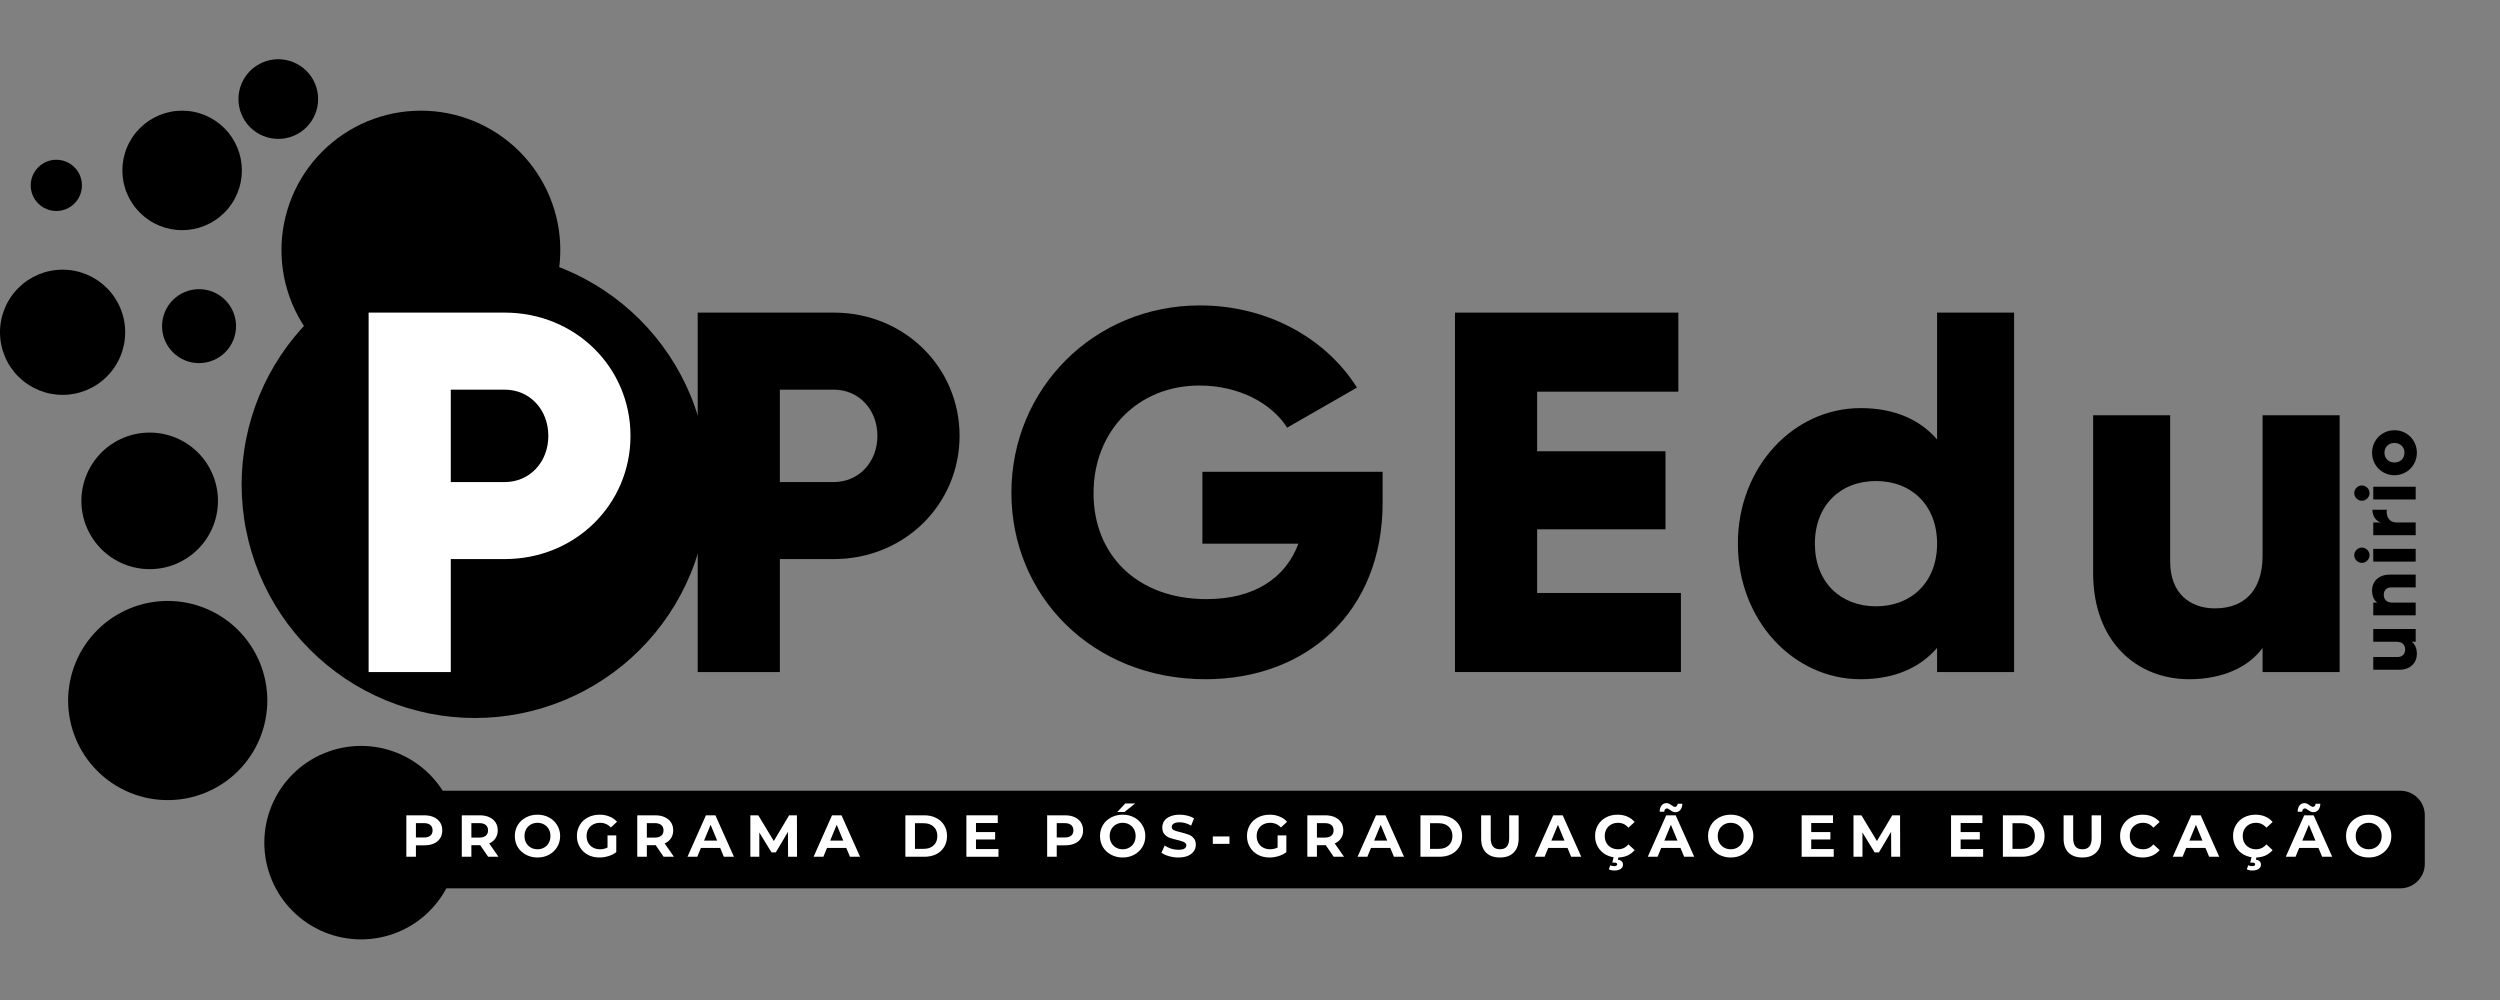 <svg xmlns="http://www.w3.org/2000/svg" xmlns:xlink="http://www.w3.org/1999/xlink" width="500" zoomAndPan="magnify" viewBox="0 0 375 150" height="200" preserveAspectRatio="xMidYMid meet" version="1.0"><rect x="0" y="0" width="375" height="150" fill="#808080" stroke="none"/><defs><g/><clipPath id="fadec001bf"><path d="M 42.219 16.602 L 84.047 16.602 L 84.047 58.426 L 42.219 58.426 Z M 42.219 16.602 " clip-rule="nonzero"/></clipPath><clipPath id="da1eb78839"><path d="M 36.242 37.703 L 106.238 37.703 L 106.238 107.699 L 36.242 107.699 Z M 36.242 37.703 " clip-rule="nonzero"/></clipPath><clipPath id="1427e89244"><path d="M 39.648 111.887 L 68.672 111.887 L 68.672 140.91 L 39.648 140.91 Z M 39.648 111.887 " clip-rule="nonzero"/></clipPath><clipPath id="f73b6db4e7"><path d="M 4.609 23.965 L 12.289 23.965 L 12.289 31.648 L 4.609 31.648 Z M 4.609 23.965 " clip-rule="nonzero"/></clipPath><clipPath id="f83eb09c52"><path d="M 0 40.449 L 18.777 40.449 L 18.777 59.23 L 0 59.23 Z M 0 40.449 " clip-rule="nonzero"/></clipPath><clipPath id="9fc8541657"><path d="M 12.207 64.887 L 32.695 64.887 L 32.695 85.371 L 12.207 85.371 Z M 12.207 64.887 " clip-rule="nonzero"/></clipPath><clipPath id="e96abfbabb"><path d="M 10.219 90.141 L 40.098 90.141 L 40.098 120.016 L 10.219 120.016 Z M 10.219 90.141 " clip-rule="nonzero"/></clipPath><clipPath id="e232ba6bd8"><path d="M 24.309 43.375 L 35.406 43.375 L 35.406 54.469 L 24.309 54.469 Z M 24.309 43.375 " clip-rule="nonzero"/></clipPath><clipPath id="fff50c03b5"><path d="M 18.355 16.602 L 36.281 16.602 L 36.281 34.527 L 18.355 34.527 Z M 18.355 16.602 " clip-rule="nonzero"/></clipPath><clipPath id="d90c576d3b"><path d="M 35.766 8.883 L 47.719 8.883 L 47.719 20.836 L 35.766 20.836 Z M 35.766 8.883 " clip-rule="nonzero"/></clipPath></defs><g clip-path="url(#fadec001bf)"><path fill="#000000" d="M 84.047 37.512 C 84.047 38.199 84.012 38.883 83.945 39.562 C 83.879 40.246 83.777 40.922 83.645 41.594 C 83.512 42.266 83.344 42.93 83.145 43.582 C 82.945 44.238 82.715 44.883 82.453 45.516 C 82.191 46.148 81.898 46.766 81.574 47.371 C 81.254 47.977 80.902 48.562 80.52 49.133 C 80.141 49.703 79.734 50.25 79.297 50.781 C 78.863 51.309 78.406 51.816 77.922 52.301 C 77.438 52.785 76.93 53.246 76.398 53.68 C 75.871 54.113 75.32 54.52 74.75 54.902 C 74.18 55.281 73.594 55.633 72.992 55.957 C 72.387 56.281 71.77 56.57 71.137 56.836 C 70.504 57.098 69.859 57.328 69.203 57.527 C 68.547 57.723 67.883 57.891 67.211 58.023 C 66.539 58.156 65.863 58.258 65.184 58.324 C 64.5 58.395 63.816 58.426 63.133 58.426 C 62.449 58.426 61.766 58.395 61.082 58.324 C 60.402 58.258 59.723 58.156 59.051 58.023 C 58.379 57.891 57.719 57.723 57.062 57.527 C 56.406 57.328 55.762 57.098 55.129 56.836 C 54.496 56.57 53.879 56.281 53.273 55.957 C 52.668 55.633 52.082 55.281 51.512 54.902 C 50.945 54.52 50.395 54.113 49.863 53.68 C 49.336 53.246 48.828 52.785 48.344 52.301 C 47.859 51.816 47.402 51.309 46.965 50.781 C 46.531 50.25 46.125 49.703 45.742 49.133 C 45.363 48.562 45.012 47.977 44.688 47.371 C 44.367 46.766 44.074 46.148 43.812 45.516 C 43.551 44.883 43.32 44.238 43.121 43.582 C 42.922 42.93 42.754 42.266 42.621 41.594 C 42.488 40.922 42.387 40.246 42.32 39.562 C 42.254 38.883 42.219 38.199 42.219 37.512 C 42.219 36.828 42.254 36.145 42.32 35.465 C 42.387 34.781 42.488 34.105 42.621 33.434 C 42.754 32.762 42.922 32.098 43.121 31.441 C 43.32 30.785 43.551 30.145 43.812 29.512 C 44.074 28.879 44.367 28.258 44.688 27.656 C 45.012 27.051 45.363 26.465 45.742 25.895 C 46.125 25.324 46.531 24.773 46.965 24.246 C 47.402 23.715 47.859 23.211 48.344 22.727 C 48.828 22.242 49.336 21.781 49.863 21.348 C 50.395 20.914 50.945 20.504 51.512 20.125 C 52.082 19.742 52.668 19.391 53.273 19.07 C 53.879 18.746 54.496 18.453 55.129 18.191 C 55.762 17.93 56.406 17.699 57.062 17.5 C 57.719 17.301 58.379 17.137 59.051 17 C 59.723 16.867 60.402 16.77 61.082 16.699 C 61.766 16.633 62.449 16.602 63.133 16.602 C 63.816 16.602 64.5 16.633 65.184 16.699 C 65.863 16.77 66.539 16.867 67.211 17 C 67.883 17.137 68.547 17.301 69.203 17.5 C 69.859 17.699 70.504 17.93 71.137 18.191 C 71.77 18.453 72.387 18.746 72.992 19.07 C 73.594 19.391 74.18 19.742 74.75 20.125 C 75.32 20.504 75.871 20.914 76.398 21.348 C 76.93 21.781 77.438 22.242 77.922 22.727 C 78.406 23.211 78.863 23.715 79.297 24.246 C 79.734 24.773 80.141 25.324 80.52 25.895 C 80.902 26.465 81.254 27.051 81.574 27.656 C 81.898 28.258 82.191 28.879 82.453 29.512 C 82.715 30.145 82.945 30.785 83.145 31.441 C 83.344 32.098 83.512 32.762 83.645 33.434 C 83.777 34.105 83.879 34.781 83.945 35.465 C 84.012 36.145 84.047 36.828 84.047 37.512 Z M 84.047 37.512 " fill-opacity="1" fill-rule="nonzero"/></g><g clip-path="url(#da1eb78839)"><path fill="#000000" d="M 106.238 72.699 C 106.238 73.848 106.184 74.992 106.07 76.133 C 105.957 77.273 105.789 78.402 105.566 79.527 C 105.344 80.652 105.066 81.762 104.73 82.859 C 104.398 83.957 104.016 85.035 103.574 86.094 C 103.137 87.152 102.648 88.188 102.105 89.199 C 101.566 90.211 100.977 91.191 100.34 92.145 C 99.703 93.098 99.023 94.016 98.297 94.902 C 97.566 95.789 96.801 96.637 95.988 97.449 C 95.18 98.258 94.328 99.027 93.445 99.754 C 92.559 100.48 91.637 101.164 90.684 101.801 C 89.73 102.438 88.75 103.027 87.738 103.566 C 86.727 104.105 85.695 104.594 84.633 105.035 C 83.574 105.473 82.496 105.859 81.402 106.191 C 80.305 106.523 79.195 106.801 78.07 107.027 C 76.945 107.25 75.812 107.418 74.672 107.531 C 73.531 107.641 72.387 107.699 71.242 107.699 C 70.094 107.699 68.953 107.641 67.812 107.531 C 66.672 107.418 65.539 107.25 64.414 107.027 C 63.289 106.801 62.18 106.523 61.082 106.191 C 59.984 105.859 58.906 105.473 57.848 105.035 C 56.789 104.594 55.754 104.105 54.742 103.566 C 53.734 103.027 52.75 102.438 51.797 101.801 C 50.844 101.164 49.926 100.48 49.039 99.754 C 48.152 99.027 47.305 98.258 46.496 97.449 C 45.684 96.637 44.914 95.789 44.188 94.902 C 43.461 94.016 42.777 93.098 42.141 92.145 C 41.504 91.191 40.918 90.211 40.375 89.199 C 39.836 88.188 39.348 87.152 38.906 86.094 C 38.469 85.035 38.082 83.957 37.75 82.859 C 37.418 81.762 37.141 80.652 36.918 79.527 C 36.691 78.402 36.523 77.273 36.414 76.133 C 36.301 74.992 36.242 73.848 36.242 72.699 C 36.242 71.555 36.301 70.41 36.414 69.27 C 36.523 68.129 36.691 66.996 36.918 65.875 C 37.141 64.75 37.418 63.637 37.75 62.543 C 38.082 61.445 38.469 60.367 38.906 59.309 C 39.348 58.25 39.836 57.215 40.375 56.203 C 40.918 55.191 41.504 54.211 42.141 53.258 C 42.777 52.305 43.461 51.383 44.188 50.5 C 44.914 49.613 45.684 48.766 46.496 47.953 C 47.305 47.145 48.152 46.375 49.039 45.648 C 49.926 44.922 50.844 44.238 51.797 43.602 C 52.75 42.965 53.734 42.375 54.742 41.836 C 55.754 41.297 56.789 40.805 57.848 40.367 C 58.906 39.93 59.984 39.543 61.082 39.211 C 62.18 38.879 63.289 38.598 64.414 38.375 C 65.539 38.152 66.672 37.984 67.812 37.871 C 68.953 37.758 70.094 37.703 71.242 37.703 C 72.387 37.703 73.531 37.758 74.672 37.871 C 75.812 37.984 76.945 38.152 78.07 38.375 C 79.195 38.598 80.305 38.879 81.402 39.211 C 82.496 39.543 83.574 39.93 84.633 40.367 C 85.695 40.805 86.727 41.297 87.738 41.836 C 88.75 42.375 89.73 42.965 90.684 43.602 C 91.637 44.238 92.559 44.922 93.445 45.648 C 94.328 46.375 95.18 47.145 95.988 47.953 C 96.801 48.766 97.566 49.613 98.297 50.5 C 99.023 51.383 99.703 52.305 100.34 53.258 C 100.977 54.211 101.566 55.191 102.105 56.203 C 102.648 57.215 103.137 58.25 103.574 59.309 C 104.016 60.367 104.398 61.445 104.73 62.543 C 105.066 63.637 105.344 64.75 105.566 65.875 C 105.789 66.996 105.957 68.129 106.07 69.27 C 106.184 70.41 106.238 71.555 106.238 72.699 Z M 106.238 72.699 " fill-opacity="1" fill-rule="nonzero"/></g><g clip-path="url(#1427e89244)"><path fill="#000000" d="M 68.672 126.398 C 68.672 127.352 68.578 128.293 68.391 129.23 C 68.207 130.164 67.93 131.07 67.566 131.953 C 67.203 132.832 66.754 133.668 66.227 134.461 C 65.695 135.254 65.094 135.984 64.422 136.66 C 63.746 137.332 63.012 137.934 62.223 138.465 C 61.43 138.992 60.594 139.441 59.711 139.805 C 58.832 140.168 57.926 140.445 56.992 140.629 C 56.055 140.816 55.113 140.91 54.16 140.91 C 53.207 140.91 52.262 140.816 51.328 140.629 C 50.395 140.445 49.488 140.168 48.605 139.805 C 47.727 139.441 46.891 138.992 46.098 138.465 C 45.305 137.934 44.57 137.332 43.898 136.66 C 43.227 135.984 42.625 135.254 42.094 134.461 C 41.566 133.668 41.117 132.832 40.754 131.953 C 40.387 131.07 40.113 130.164 39.926 129.23 C 39.742 128.293 39.648 127.352 39.648 126.398 C 39.648 125.445 39.742 124.5 39.926 123.566 C 40.113 122.633 40.387 121.727 40.754 120.844 C 41.117 119.965 41.566 119.129 42.094 118.336 C 42.625 117.543 43.227 116.812 43.898 116.137 C 44.57 115.465 45.305 114.863 46.098 114.332 C 46.891 113.805 47.727 113.355 48.605 112.992 C 49.488 112.629 50.395 112.352 51.328 112.164 C 52.262 111.98 53.207 111.887 54.16 111.887 C 55.113 111.887 56.055 111.98 56.992 112.164 C 57.926 112.352 58.832 112.629 59.711 112.992 C 60.594 113.355 61.43 113.805 62.223 114.332 C 63.012 114.863 63.746 115.465 64.422 116.137 C 65.094 116.812 65.695 117.543 66.227 118.336 C 66.754 119.129 67.203 119.965 67.566 120.844 C 67.93 121.727 68.207 122.633 68.391 123.566 C 68.578 124.5 68.672 125.445 68.672 126.398 Z M 68.672 126.398 " fill-opacity="1" fill-rule="nonzero"/></g><g clip-path="url(#f73b6db4e7)"><path fill="#000000" d="M 12.289 27.809 C 12.289 28.316 12.195 28.805 12 29.277 C 11.805 29.746 11.527 30.164 11.164 30.523 C 10.805 30.883 10.391 31.16 9.918 31.355 C 9.449 31.551 8.961 31.648 8.449 31.648 C 7.941 31.648 7.449 31.551 6.98 31.355 C 6.508 31.16 6.094 30.883 5.734 30.523 C 5.375 30.164 5.098 29.746 4.902 29.277 C 4.707 28.805 4.609 28.316 4.609 27.809 C 4.609 27.297 4.707 26.809 4.902 26.336 C 5.098 25.867 5.375 25.449 5.734 25.09 C 6.094 24.73 6.508 24.453 6.98 24.258 C 7.449 24.062 7.941 23.965 8.449 23.965 C 8.961 23.965 9.449 24.062 9.918 24.258 C 10.391 24.453 10.805 24.73 11.164 25.09 C 11.527 25.449 11.805 25.867 12 26.336 C 12.195 26.809 12.289 27.297 12.289 27.809 Z M 12.289 27.809 " fill-opacity="1" fill-rule="nonzero"/></g><g clip-path="url(#f83eb09c52)"><path fill="#000000" d="M 18.777 49.84 C 18.777 50.457 18.719 51.066 18.598 51.672 C 18.477 52.277 18.301 52.863 18.062 53.434 C 17.828 54.004 17.539 54.543 17.195 55.059 C 16.855 55.57 16.465 56.043 16.027 56.48 C 15.594 56.914 15.117 57.305 14.605 57.648 C 14.094 57.988 13.551 58.277 12.984 58.516 C 12.414 58.75 11.824 58.93 11.223 59.051 C 10.617 59.168 10.008 59.23 9.391 59.23 C 8.773 59.23 8.164 59.168 7.559 59.051 C 6.953 58.93 6.367 58.75 5.797 58.516 C 5.227 58.277 4.688 57.988 4.172 57.648 C 3.66 57.305 3.188 56.914 2.75 56.48 C 2.312 56.043 1.926 55.57 1.582 55.059 C 1.238 54.543 0.949 54.004 0.715 53.434 C 0.48 52.863 0.301 52.277 0.18 51.672 C 0.059 51.066 0 50.457 0 49.84 C 0 49.223 0.059 48.613 0.18 48.008 C 0.301 47.402 0.48 46.816 0.715 46.246 C 0.949 45.676 1.238 45.137 1.582 44.625 C 1.926 44.109 2.312 43.637 2.75 43.199 C 3.188 42.766 3.66 42.375 4.172 42.031 C 4.688 41.691 5.227 41.402 5.797 41.164 C 6.367 40.93 6.953 40.75 7.559 40.633 C 8.164 40.512 8.773 40.449 9.391 40.449 C 10.008 40.449 10.617 40.512 11.223 40.633 C 11.824 40.75 12.414 40.93 12.984 41.164 C 13.551 41.402 14.094 41.691 14.605 42.031 C 15.117 42.375 15.594 42.766 16.027 43.199 C 16.465 43.637 16.855 44.109 17.195 44.625 C 17.539 45.137 17.828 45.676 18.062 46.246 C 18.301 46.816 18.477 47.402 18.598 48.008 C 18.719 48.613 18.777 49.223 18.777 49.84 Z M 18.777 49.84 " fill-opacity="1" fill-rule="nonzero"/></g><g clip-path="url(#9fc8541657)"><path fill="#000000" d="M 32.695 75.129 C 32.695 75.801 32.629 76.469 32.496 77.129 C 32.367 77.789 32.172 78.43 31.914 79.051 C 31.656 79.672 31.344 80.262 30.969 80.82 C 30.594 81.379 30.172 81.898 29.695 82.371 C 29.219 82.848 28.703 83.273 28.141 83.645 C 27.582 84.02 26.992 84.336 26.371 84.594 C 25.75 84.852 25.109 85.043 24.449 85.176 C 23.789 85.309 23.125 85.371 22.453 85.371 C 21.777 85.371 21.113 85.309 20.453 85.176 C 19.793 85.043 19.152 84.852 18.531 84.594 C 17.91 84.336 17.32 84.02 16.762 83.645 C 16.203 83.273 15.684 82.848 15.207 82.371 C 14.734 81.898 14.309 81.379 13.934 80.82 C 13.562 80.262 13.246 79.672 12.988 79.051 C 12.73 78.43 12.535 77.789 12.406 77.129 C 12.273 76.469 12.207 75.801 12.207 75.129 C 12.207 74.457 12.273 73.789 12.406 73.133 C 12.535 72.473 12.73 71.832 12.988 71.211 C 13.246 70.59 13.562 69.996 13.934 69.438 C 14.309 68.879 14.734 68.363 15.207 67.887 C 15.684 67.41 16.203 66.984 16.762 66.613 C 17.32 66.238 17.91 65.922 18.531 65.664 C 19.152 65.41 19.793 65.215 20.453 65.082 C 21.113 64.953 21.777 64.887 22.453 64.887 C 23.125 64.887 23.789 64.953 24.449 65.082 C 25.109 65.215 25.75 65.41 26.371 65.664 C 26.992 65.922 27.582 66.238 28.141 66.613 C 28.703 66.984 29.219 67.41 29.695 67.887 C 30.172 68.363 30.594 68.879 30.969 69.438 C 31.344 69.996 31.656 70.59 31.914 71.211 C 32.172 71.832 32.367 72.473 32.496 73.133 C 32.629 73.789 32.695 74.457 32.695 75.129 Z M 32.695 75.129 " fill-opacity="1" fill-rule="nonzero"/></g><g clip-path="url(#e96abfbabb)"><path fill="#000000" d="M 40.098 105.078 C 40.098 106.059 40 107.031 39.809 107.992 C 39.617 108.953 39.336 109.887 38.961 110.793 C 38.586 111.699 38.125 112.562 37.578 113.379 C 37.035 114.191 36.414 114.945 35.723 115.641 C 35.027 116.336 34.273 116.953 33.457 117.5 C 32.641 118.043 31.781 118.504 30.875 118.879 C 29.969 119.254 29.035 119.539 28.074 119.73 C 27.109 119.922 26.141 120.016 25.16 120.016 C 24.176 120.016 23.207 119.922 22.246 119.73 C 21.281 119.539 20.348 119.254 19.441 118.879 C 18.535 118.504 17.676 118.043 16.859 117.5 C 16.043 116.953 15.289 116.336 14.598 115.641 C 13.902 114.945 13.281 114.191 12.738 113.379 C 12.191 112.562 11.734 111.699 11.359 110.793 C 10.98 109.887 10.699 108.953 10.508 107.992 C 10.316 107.031 10.219 106.059 10.219 105.078 C 10.219 104.098 10.316 103.125 10.508 102.164 C 10.699 101.203 10.98 100.27 11.359 99.363 C 11.734 98.457 12.191 97.594 12.738 96.777 C 13.281 95.965 13.902 95.207 14.598 94.516 C 15.289 93.82 16.043 93.203 16.859 92.656 C 17.676 92.113 18.535 91.652 19.441 91.277 C 20.348 90.902 21.281 90.617 22.246 90.426 C 23.207 90.234 24.176 90.141 25.16 90.141 C 26.141 90.141 27.109 90.234 28.074 90.426 C 29.035 90.617 29.969 90.902 30.875 91.277 C 31.781 91.652 32.641 92.113 33.457 92.656 C 34.273 93.203 35.027 93.82 35.723 94.516 C 36.414 95.207 37.035 95.965 37.578 96.777 C 38.125 97.594 38.586 98.457 38.961 99.363 C 39.336 100.27 39.617 101.203 39.809 102.164 C 40 103.125 40.098 104.098 40.098 105.078 Z M 40.098 105.078 " fill-opacity="1" fill-rule="nonzero"/></g><g clip-path="url(#e232ba6bd8)"><path fill="#000000" d="M 35.406 48.922 C 35.406 49.285 35.371 49.648 35.301 50.004 C 35.227 50.363 35.121 50.707 34.984 51.047 C 34.844 51.383 34.672 51.703 34.469 52.004 C 34.27 52.309 34.039 52.586 33.781 52.844 C 33.523 53.102 33.242 53.332 32.941 53.535 C 32.637 53.738 32.316 53.91 31.98 54.047 C 31.645 54.188 31.297 54.293 30.941 54.363 C 30.582 54.434 30.223 54.469 29.855 54.469 C 29.492 54.469 29.133 54.434 28.773 54.363 C 28.418 54.293 28.07 54.188 27.734 54.047 C 27.398 53.91 27.078 53.738 26.773 53.535 C 26.473 53.332 26.191 53.102 25.934 52.844 C 25.676 52.586 25.445 52.309 25.242 52.004 C 25.043 51.703 24.871 51.383 24.73 51.047 C 24.594 50.707 24.488 50.363 24.414 50.004 C 24.344 49.648 24.309 49.285 24.309 48.922 C 24.309 48.559 24.344 48.195 24.414 47.84 C 24.488 47.48 24.594 47.137 24.73 46.797 C 24.871 46.461 25.043 46.141 25.242 45.84 C 25.445 45.535 25.676 45.258 25.934 45 C 26.191 44.742 26.473 44.512 26.773 44.309 C 27.078 44.105 27.398 43.934 27.734 43.797 C 28.07 43.656 28.418 43.551 28.773 43.48 C 29.133 43.41 29.492 43.375 29.855 43.375 C 30.223 43.375 30.582 43.41 30.941 43.48 C 31.297 43.551 31.645 43.656 31.98 43.797 C 32.316 43.934 32.637 44.105 32.941 44.309 C 33.242 44.512 33.523 44.742 33.781 45 C 34.039 45.258 34.27 45.535 34.469 45.84 C 34.672 46.141 34.844 46.461 34.984 46.797 C 35.121 47.137 35.227 47.48 35.301 47.84 C 35.371 48.195 35.406 48.559 35.406 48.922 Z M 35.406 48.922 " fill-opacity="1" fill-rule="nonzero"/></g><g clip-path="url(#fff50c03b5)"><path fill="#000000" d="M 36.281 25.562 C 36.281 26.152 36.223 26.734 36.109 27.312 C 35.996 27.887 35.824 28.449 35.598 28.992 C 35.375 29.535 35.098 30.055 34.77 30.543 C 34.445 31.031 34.074 31.484 33.656 31.898 C 33.238 32.316 32.789 32.688 32.297 33.016 C 31.809 33.344 31.293 33.617 30.75 33.844 C 30.203 34.07 29.645 34.238 29.066 34.352 C 28.488 34.469 27.906 34.527 27.32 34.527 C 26.73 34.527 26.148 34.469 25.57 34.352 C 24.992 34.238 24.434 34.07 23.891 33.844 C 23.344 33.617 22.828 33.344 22.34 33.016 C 21.852 32.688 21.398 32.316 20.98 31.898 C 20.566 31.484 20.191 31.031 19.867 30.543 C 19.539 30.055 19.262 29.535 19.039 28.992 C 18.812 28.449 18.645 27.887 18.527 27.312 C 18.414 26.734 18.355 26.152 18.355 25.562 C 18.355 24.973 18.414 24.391 18.527 23.812 C 18.645 23.238 18.812 22.676 19.039 22.133 C 19.262 21.59 19.539 21.074 19.867 20.582 C 20.191 20.094 20.566 19.641 20.98 19.227 C 21.398 18.809 21.852 18.438 22.34 18.109 C 22.828 17.785 23.344 17.508 23.891 17.281 C 24.434 17.059 24.992 16.887 25.57 16.773 C 26.148 16.656 26.73 16.602 27.32 16.602 C 27.906 16.602 28.488 16.656 29.066 16.773 C 29.645 16.887 30.203 17.059 30.75 17.281 C 31.293 17.508 31.809 17.785 32.297 18.109 C 32.789 18.438 33.238 18.809 33.656 19.227 C 34.074 19.641 34.445 20.094 34.77 20.582 C 35.098 21.074 35.375 21.59 35.598 22.133 C 35.824 22.676 35.996 23.238 36.109 23.812 C 36.223 24.391 36.281 24.973 36.281 25.562 Z M 36.281 25.562 " fill-opacity="1" fill-rule="nonzero"/></g><g clip-path="url(#d90c576d3b)"><path fill="#000000" d="M 47.719 14.859 C 47.719 15.25 47.68 15.641 47.602 16.023 C 47.527 16.41 47.414 16.785 47.262 17.145 C 47.113 17.508 46.93 17.852 46.711 18.18 C 46.492 18.504 46.246 18.809 45.969 19.086 C 45.691 19.363 45.387 19.609 45.062 19.828 C 44.734 20.047 44.391 20.23 44.027 20.379 C 43.668 20.531 43.293 20.645 42.906 20.719 C 42.523 20.797 42.133 20.836 41.742 20.836 C 41.348 20.836 40.961 20.797 40.578 20.719 C 40.191 20.645 39.816 20.531 39.457 20.379 C 39.094 20.23 38.75 20.047 38.422 19.828 C 38.098 19.609 37.793 19.363 37.516 19.086 C 37.238 18.809 36.992 18.504 36.773 18.18 C 36.555 17.852 36.371 17.508 36.223 17.145 C 36.07 16.785 35.957 16.41 35.883 16.023 C 35.805 15.641 35.766 15.25 35.766 14.859 C 35.766 14.469 35.805 14.078 35.883 13.695 C 35.957 13.309 36.07 12.934 36.223 12.574 C 36.371 12.211 36.555 11.867 36.773 11.539 C 36.992 11.215 37.238 10.91 37.516 10.633 C 37.793 10.355 38.098 10.109 38.422 9.891 C 38.75 9.672 39.094 9.488 39.457 9.34 C 39.816 9.188 40.191 9.074 40.578 9 C 40.961 8.922 41.348 8.883 41.742 8.883 C 42.133 8.883 42.523 8.922 42.906 9 C 43.293 9.074 43.668 9.188 44.027 9.34 C 44.391 9.488 44.734 9.672 45.062 9.891 C 45.387 10.109 45.691 10.355 45.969 10.633 C 46.246 10.91 46.492 11.215 46.711 11.539 C 46.93 11.867 47.113 12.211 47.262 12.574 C 47.414 12.934 47.527 13.309 47.602 13.695 C 47.68 14.078 47.719 14.469 47.719 14.859 Z M 47.719 14.859 " fill-opacity="1" fill-rule="nonzero"/></g><g fill="#000000" fill-opacity="1"><g transform="translate(362.352, 101.071)"><g><path d="M -6.363 -4.812 L -2.891 -4.812 C -1.984 -4.812 -1.578 -4.328 -1.578 -3.629 C -1.578 -3.016 -1.945 -2.52 -2.738 -2.52 L -6.363 -2.52 L -6.363 -0.609 L -2.457 -0.609 C -0.738 -0.609 0.18 -1.707 0.18 -2.992 C 0.18 -3.832 -0.129 -4.469 -0.598 -4.812 L 0 -4.812 L 0 -6.719 L -6.363 -6.719 Z M -6.363 -4.812 "/></g></g></g><g fill="#000000" fill-opacity="1"><g transform="translate(362.352, 93.003)"><g><path d="M -6.543 -4.43 C -6.543 -3.59 -6.234 -2.953 -5.766 -2.609 L -6.363 -2.609 L -6.363 -0.699 L 0 -0.699 L 0 -2.609 L -3.473 -2.609 C -4.379 -2.609 -4.785 -3.094 -4.785 -3.793 C -4.785 -4.402 -4.418 -4.898 -3.629 -4.898 L 0 -4.898 L 0 -6.809 L -3.906 -6.809 C -5.625 -6.809 -6.543 -5.715 -6.543 -4.43 Z M -6.543 -4.43 "/></g></g></g><g fill="#000000" fill-opacity="1"><g transform="translate(362.352, 84.936)"><g><path d="M -6.922 -1.656 C -6.922 -2.277 -7.445 -2.801 -8.07 -2.801 C -8.691 -2.801 -9.215 -2.277 -9.215 -1.656 C -9.215 -1.031 -8.691 -0.508 -8.07 -0.508 C -7.445 -0.508 -6.922 -1.031 -6.922 -1.656 Z M 0 -0.699 L 0 -2.609 L -6.363 -2.609 L -6.363 -0.699 Z M 0 -0.699 "/></g></g></g><g fill="#000000" fill-opacity="1"><g transform="translate(362.352, 80.978)"><g><path d="M -5.23 -2.609 L -6.363 -2.609 L -6.363 -0.699 L 0 -0.699 L 0 -2.609 L -2.875 -2.609 C -4.137 -2.609 -4.453 -3.73 -4.328 -4.52 L -6.492 -4.52 C -6.492 -3.715 -6.082 -2.863 -5.23 -2.609 Z M -5.23 -2.609 "/></g></g></g><g fill="#000000" fill-opacity="1"><g transform="translate(362.352, 75.621)"><g><path d="M -6.922 -1.656 C -6.922 -2.277 -7.445 -2.801 -8.07 -2.801 C -8.691 -2.801 -9.215 -2.277 -9.215 -1.656 C -9.215 -1.031 -8.691 -0.508 -8.07 -0.508 C -7.445 -0.508 -6.922 -1.031 -6.922 -1.656 Z M 0 -0.699 L 0 -2.609 L -6.363 -2.609 L -6.363 -0.699 Z M 0 -0.699 "/></g></g></g><g fill="#000000" fill-opacity="1"><g transform="translate(362.352, 71.664)"><g><path d="M 0.18 -3.754 C 0.18 -5.625 -1.285 -7.129 -3.184 -7.129 C -5.078 -7.129 -6.543 -5.625 -6.543 -3.754 C -6.543 -1.883 -5.078 -0.383 -3.184 -0.383 C -1.285 -0.383 0.18 -1.883 0.18 -3.754 Z M -1.68 -3.754 C -1.68 -2.926 -2.277 -2.289 -3.184 -2.289 C -4.086 -2.289 -4.684 -2.926 -4.684 -3.754 C -4.684 -4.582 -4.086 -5.219 -3.184 -5.219 C -2.277 -5.219 -1.68 -4.582 -1.68 -3.754 Z M -1.68 -3.754 "/></g></g></g><g fill="#ffffff" fill-opacity="1"><g transform="translate(50.672, 100.806)"><g><path d="M 25.031 -53.914 L 4.621 -53.914 L 4.621 0 L 16.945 0 L 16.945 -16.945 L 25.031 -16.945 C 35.66 -16.945 43.902 -25.188 43.902 -35.43 C 43.902 -45.672 35.66 -53.914 25.031 -53.914 Z M 25.031 -28.496 L 16.945 -28.496 L 16.945 -42.359 L 25.031 -42.359 C 28.805 -42.359 31.578 -39.355 31.578 -35.43 C 31.578 -31.5 28.805 -28.496 25.031 -28.496 Z M 25.031 -28.496 "/></g></g></g><g fill="#000000" fill-opacity="1"><g transform="translate(100.034, 100.806)"><g><path d="M 25.031 -53.914 L 4.621 -53.914 L 4.621 0 L 16.945 0 L 16.945 -16.945 L 25.031 -16.945 C 35.66 -16.945 43.902 -25.188 43.902 -35.43 C 43.902 -45.672 35.66 -53.914 25.031 -53.914 Z M 25.031 -28.496 L 16.945 -28.496 L 16.945 -42.359 L 25.031 -42.359 C 28.805 -42.359 31.578 -39.355 31.578 -35.43 C 31.578 -31.5 28.805 -28.496 25.031 -28.496 Z M 25.031 -28.496 "/></g></g></g><g fill="#000000" fill-opacity="1"><g transform="translate(149.398, 100.806)"><g><path d="M 57.996 -30.039 L 30.961 -30.039 L 30.961 -19.254 L 45.363 -19.254 C 43.438 -14.094 38.742 -10.938 31.578 -10.938 C 21.105 -10.938 14.633 -17.637 14.633 -26.805 C 14.633 -36.277 21.41 -42.977 30.5 -42.977 C 36.586 -42.977 41.438 -40.203 43.672 -36.66 L 54.145 -42.668 C 49.602 -49.91 40.898 -54.992 30.578 -54.992 C 14.711 -54.992 2.312 -42.516 2.312 -26.879 C 2.312 -11.398 14.48 1.078 31.426 1.078 C 46.52 1.078 57.996 -8.934 57.996 -25.418 Z M 57.996 -30.039 "/></g></g></g><g fill="#000000" fill-opacity="1"><g transform="translate(213.625, 100.806)"><g><path d="M 16.945 -11.859 L 16.945 -21.41 L 36.199 -21.41 L 36.199 -33.117 L 16.945 -33.117 L 16.945 -42.055 L 38.125 -42.055 L 38.125 -53.914 L 4.621 -53.914 L 4.621 0 L 38.512 0 L 38.512 -11.859 Z M 16.945 -11.859 "/></g></g></g><g fill="#000000" fill-opacity="1"><g transform="translate(258.369, 100.806)"><g><path d="M 32.195 -53.914 L 32.195 -34.891 C 29.652 -37.816 25.879 -39.59 20.719 -39.59 C 10.629 -39.59 2.312 -30.73 2.312 -19.254 C 2.312 -7.777 10.629 1.078 20.719 1.078 C 25.879 1.078 29.652 -0.691 32.195 -3.621 L 32.195 0 L 43.746 0 L 43.746 -53.914 Z M 23.027 -9.859 C 17.715 -9.859 13.863 -13.48 13.863 -19.254 C 13.863 -25.031 17.715 -28.652 23.027 -28.652 C 28.344 -28.652 32.195 -25.031 32.195 -19.254 C 32.195 -13.48 28.344 -9.859 23.027 -9.859 Z M 23.027 -9.859 "/></g></g></g><g fill="#000000" fill-opacity="1"><g transform="translate(310.275, 100.806)"><g><path d="M 29.113 -38.512 L 29.113 -17.484 C 29.113 -12.016 26.188 -9.551 21.949 -9.551 C 18.254 -9.551 15.25 -11.785 15.25 -16.559 L 15.25 -38.512 L 3.695 -38.512 L 3.695 -14.863 C 3.695 -4.469 10.32 1.078 18.102 1.078 C 23.184 1.078 27.035 -0.77 29.113 -3.621 L 29.113 0 L 40.668 0 L 40.668 -38.512 Z M 29.113 -38.512 "/></g></g></g><path fill="#000000" d="M 59.418 118.613 L 360.055 118.613 C 362.078 118.613 363.719 120.25 363.719 122.27 L 363.719 129.586 C 363.719 131.605 362.078 133.246 360.055 133.246 L 59.418 133.246 C 57.398 133.246 55.758 131.605 55.758 129.586 L 55.758 122.27 C 55.758 120.25 57.398 118.613 59.418 118.613 " fill-opacity="1" fill-rule="nonzero"/><g fill="#ffffff" fill-opacity="1"><g transform="translate(60.216, 128.515)"><g><path d="M 3.422 -6.219 C 3.973 -6.219 4.453 -6.125 4.859 -5.938 C 5.266 -5.75 5.578 -5.488 5.797 -5.156 C 6.016 -4.82 6.125 -4.422 6.125 -3.953 C 6.125 -3.504 6.016 -3.109 5.797 -2.766 C 5.578 -2.422 5.266 -2.16 4.859 -1.984 C 4.453 -1.805 3.973 -1.719 3.422 -1.719 L 2.172 -1.719 L 2.172 0 L 0.734 0 L 0.734 -6.219 Z M 3.344 -2.891 C 3.781 -2.891 4.109 -2.977 4.328 -3.156 C 4.555 -3.344 4.672 -3.609 4.672 -3.953 C 4.672 -4.305 4.555 -4.578 4.328 -4.766 C 4.109 -4.953 3.781 -5.047 3.344 -5.047 L 2.172 -5.047 L 2.172 -2.891 Z M 3.344 -2.891 "/></g></g></g><g fill="#ffffff" fill-opacity="1"><g transform="translate(68.535, 128.515)"><g><path d="M 4.688 0 L 3.5 -1.734 L 2.172 -1.734 L 2.172 0 L 0.734 0 L 0.734 -6.219 L 3.422 -6.219 C 3.973 -6.219 4.453 -6.125 4.859 -5.938 C 5.266 -5.75 5.578 -5.488 5.797 -5.156 C 6.016 -4.82 6.125 -4.422 6.125 -3.953 C 6.125 -3.492 6.008 -3.098 5.781 -2.766 C 5.562 -2.43 5.25 -2.176 4.844 -2 L 6.234 0 Z M 4.672 -3.953 C 4.672 -4.305 4.555 -4.578 4.328 -4.766 C 4.109 -4.953 3.781 -5.047 3.344 -5.047 L 2.172 -5.047 L 2.172 -2.875 L 3.344 -2.875 C 3.781 -2.875 4.109 -2.969 4.328 -3.156 C 4.555 -3.344 4.672 -3.609 4.672 -3.953 Z M 4.672 -3.953 "/></g></g></g><g fill="#ffffff" fill-opacity="1"><g transform="translate(76.88, 128.515)"><g><path d="M 3.75 0.109 C 3.102 0.109 2.52 -0.031 2 -0.312 C 1.477 -0.594 1.07 -0.973 0.781 -1.453 C 0.488 -1.941 0.344 -2.492 0.344 -3.109 C 0.344 -3.711 0.488 -4.258 0.781 -4.75 C 1.07 -5.238 1.477 -5.617 2 -5.891 C 2.52 -6.172 3.102 -6.312 3.75 -6.312 C 4.395 -6.312 4.973 -6.172 5.484 -5.891 C 5.992 -5.617 6.395 -5.238 6.688 -4.75 C 6.988 -4.258 7.141 -3.711 7.141 -3.109 C 7.141 -2.492 6.988 -1.941 6.688 -1.453 C 6.395 -0.973 5.992 -0.594 5.484 -0.312 C 4.973 -0.031 4.395 0.109 3.75 0.109 Z M 3.75 -1.125 C 4.113 -1.125 4.441 -1.207 4.734 -1.375 C 5.035 -1.539 5.27 -1.773 5.438 -2.078 C 5.602 -2.379 5.688 -2.723 5.688 -3.109 C 5.688 -3.492 5.602 -3.836 5.438 -4.141 C 5.27 -4.441 5.035 -4.676 4.734 -4.844 C 4.441 -5.008 4.113 -5.094 3.75 -5.094 C 3.375 -5.094 3.039 -5.008 2.75 -4.844 C 2.457 -4.676 2.223 -4.441 2.047 -4.141 C 1.879 -3.836 1.797 -3.492 1.797 -3.109 C 1.797 -2.723 1.879 -2.379 2.047 -2.078 C 2.223 -1.773 2.457 -1.539 2.75 -1.375 C 3.039 -1.207 3.375 -1.125 3.75 -1.125 Z M 3.75 -1.125 "/></g></g></g><g fill="#ffffff" fill-opacity="1"><g transform="translate(86.191, 128.515)"><g><path d="M 4.938 -3.203 L 6.25 -3.203 L 6.25 -0.688 C 5.906 -0.426 5.508 -0.227 5.062 -0.094 C 4.625 0.039 4.18 0.109 3.734 0.109 C 3.086 0.109 2.504 -0.023 1.984 -0.297 C 1.473 -0.578 1.07 -0.961 0.781 -1.453 C 0.488 -1.941 0.344 -2.492 0.344 -3.109 C 0.344 -3.723 0.488 -4.273 0.781 -4.766 C 1.07 -5.254 1.477 -5.633 2 -5.906 C 2.52 -6.176 3.109 -6.312 3.766 -6.312 C 4.305 -6.312 4.797 -6.219 5.234 -6.031 C 5.68 -5.852 6.055 -5.594 6.359 -5.25 L 5.438 -4.391 C 5 -4.859 4.461 -5.094 3.828 -5.094 C 3.43 -5.094 3.078 -5.008 2.766 -4.844 C 2.461 -4.676 2.223 -4.441 2.047 -4.141 C 1.879 -3.836 1.797 -3.492 1.797 -3.109 C 1.797 -2.723 1.879 -2.379 2.047 -2.078 C 2.223 -1.773 2.461 -1.539 2.766 -1.375 C 3.078 -1.207 3.426 -1.125 3.812 -1.125 C 4.227 -1.125 4.602 -1.211 4.938 -1.391 Z M 4.938 -3.203 "/></g></g></g><g fill="#ffffff" fill-opacity="1"><g transform="translate(94.855, 128.515)"><g><path d="M 4.688 0 L 3.5 -1.734 L 2.172 -1.734 L 2.172 0 L 0.734 0 L 0.734 -6.219 L 3.422 -6.219 C 3.973 -6.219 4.453 -6.125 4.859 -5.938 C 5.266 -5.75 5.578 -5.488 5.797 -5.156 C 6.016 -4.82 6.125 -4.422 6.125 -3.953 C 6.125 -3.492 6.008 -3.098 5.781 -2.766 C 5.562 -2.43 5.25 -2.176 4.844 -2 L 6.234 0 Z M 4.672 -3.953 C 4.672 -4.305 4.555 -4.578 4.328 -4.766 C 4.109 -4.953 3.781 -5.047 3.344 -5.047 L 2.172 -5.047 L 2.172 -2.875 L 3.344 -2.875 C 3.781 -2.875 4.109 -2.969 4.328 -3.156 C 4.555 -3.344 4.672 -3.609 4.672 -3.953 Z M 4.672 -3.953 "/></g></g></g><g fill="#ffffff" fill-opacity="1"><g transform="translate(103.2, 128.515)"><g><path d="M 4.828 -1.328 L 1.938 -1.328 L 1.391 0 L -0.078 0 L 2.688 -6.219 L 4.109 -6.219 L 6.891 0 L 5.375 0 Z M 4.375 -2.422 L 3.391 -4.797 L 2.406 -2.422 Z M 4.375 -2.422 "/></g></g></g><g fill="#ffffff" fill-opacity="1"><g transform="translate(111.82, 128.515)"><g><path d="M 6.391 0 L 6.375 -3.734 L 4.547 -0.656 L 3.906 -0.656 L 2.078 -3.641 L 2.078 0 L 0.734 0 L 0.734 -6.219 L 1.922 -6.219 L 4.25 -2.359 L 6.547 -6.219 L 7.719 -6.219 L 7.734 0 Z M 6.391 0 "/></g></g></g><g fill="#ffffff" fill-opacity="1"><g transform="translate(122.116, 128.515)"><g><path d="M 4.828 -1.328 L 1.938 -1.328 L 1.391 0 L -0.078 0 L 2.688 -6.219 L 4.109 -6.219 L 6.891 0 L 5.375 0 Z M 4.375 -2.422 L 3.391 -4.797 L 2.406 -2.422 Z M 4.375 -2.422 "/></g></g></g><g fill="#ffffff" fill-opacity="1"><g transform="translate(130.736, 128.515)"><g/></g></g><g fill="#ffffff" fill-opacity="1"><g transform="translate(135.072, 128.515)"><g><path d="M 0.734 -6.219 L 3.562 -6.219 C 4.238 -6.219 4.832 -6.086 5.344 -5.828 C 5.863 -5.566 6.266 -5.203 6.547 -4.734 C 6.836 -4.266 6.984 -3.723 6.984 -3.109 C 6.984 -2.484 6.836 -1.938 6.547 -1.469 C 6.266 -1 5.863 -0.633 5.344 -0.375 C 4.832 -0.125 4.238 0 3.562 0 L 0.734 0 Z M 3.484 -1.188 C 4.109 -1.188 4.602 -1.359 4.969 -1.703 C 5.344 -2.047 5.531 -2.516 5.531 -3.109 C 5.531 -3.703 5.344 -4.172 4.969 -4.516 C 4.602 -4.859 4.109 -5.031 3.484 -5.031 L 2.172 -5.031 L 2.172 -1.188 Z M 3.484 -1.188 "/></g></g></g><g fill="#ffffff" fill-opacity="1"><g transform="translate(144.224, 128.515)"><g><path d="M 5.547 -1.156 L 5.547 0 L 0.734 0 L 0.734 -6.219 L 5.438 -6.219 L 5.438 -5.062 L 2.172 -5.062 L 2.172 -3.703 L 5.047 -3.703 L 5.047 -2.594 L 2.172 -2.594 L 2.172 -1.156 Z M 5.547 -1.156 "/></g></g></g><g fill="#ffffff" fill-opacity="1"><g transform="translate(156.338, 128.515)"><g><path d="M 3.422 -6.219 C 3.973 -6.219 4.453 -6.125 4.859 -5.938 C 5.266 -5.75 5.578 -5.488 5.797 -5.156 C 6.016 -4.82 6.125 -4.422 6.125 -3.953 C 6.125 -3.504 6.016 -3.109 5.797 -2.766 C 5.578 -2.422 5.266 -2.16 4.859 -1.984 C 4.453 -1.805 3.973 -1.719 3.422 -1.719 L 2.172 -1.719 L 2.172 0 L 0.734 0 L 0.734 -6.219 Z M 3.344 -2.891 C 3.781 -2.891 4.109 -2.977 4.328 -3.156 C 4.555 -3.344 4.672 -3.609 4.672 -3.953 C 4.672 -4.305 4.555 -4.578 4.328 -4.766 C 4.109 -4.953 3.781 -5.047 3.344 -5.047 L 2.172 -5.047 L 2.172 -2.891 Z M 3.344 -2.891 "/></g></g></g><g fill="#ffffff" fill-opacity="1"><g transform="translate(164.657, 128.515)"><g><path d="M 3.75 0.109 C 3.102 0.109 2.52 -0.031 2 -0.312 C 1.477 -0.594 1.07 -0.973 0.781 -1.453 C 0.488 -1.941 0.344 -2.492 0.344 -3.109 C 0.344 -3.711 0.488 -4.258 0.781 -4.75 C 1.07 -5.238 1.477 -5.617 2 -5.891 C 2.52 -6.172 3.102 -6.312 3.75 -6.312 C 4.395 -6.312 4.973 -6.172 5.484 -5.891 C 5.992 -5.617 6.395 -5.238 6.688 -4.75 C 6.988 -4.258 7.141 -3.711 7.141 -3.109 C 7.141 -2.492 6.988 -1.941 6.688 -1.453 C 6.395 -0.973 5.992 -0.594 5.484 -0.312 C 4.973 -0.031 4.395 0.109 3.75 0.109 Z M 3.75 -1.125 C 4.113 -1.125 4.441 -1.207 4.734 -1.375 C 5.035 -1.539 5.27 -1.773 5.438 -2.078 C 5.602 -2.379 5.688 -2.723 5.688 -3.109 C 5.688 -3.492 5.602 -3.836 5.438 -4.141 C 5.27 -4.441 5.035 -4.676 4.734 -4.844 C 4.441 -5.008 4.113 -5.094 3.75 -5.094 C 3.375 -5.094 3.039 -5.008 2.75 -4.844 C 2.457 -4.676 2.223 -4.441 2.047 -4.141 C 1.879 -3.836 1.797 -3.492 1.797 -3.109 C 1.797 -2.723 1.879 -2.379 2.047 -2.078 C 2.223 -1.773 2.457 -1.539 2.75 -1.375 C 3.039 -1.207 3.375 -1.125 3.75 -1.125 Z M 4.141 -8 L 5.625 -8 L 4.016 -6.719 L 2.938 -6.719 Z M 4.141 -8 "/></g></g></g><g fill="#ffffff" fill-opacity="1"><g transform="translate(173.968, 128.515)"><g><path d="M 2.781 0.109 C 2.289 0.109 1.816 0.039 1.359 -0.094 C 0.898 -0.227 0.531 -0.398 0.25 -0.609 L 0.734 -1.688 C 1.004 -1.5 1.32 -1.344 1.688 -1.219 C 2.051 -1.102 2.414 -1.047 2.781 -1.047 C 3.195 -1.047 3.5 -1.102 3.688 -1.219 C 3.883 -1.344 3.984 -1.508 3.984 -1.719 C 3.984 -1.863 3.926 -1.984 3.812 -2.078 C 3.695 -2.18 3.547 -2.258 3.359 -2.312 C 3.18 -2.375 2.941 -2.441 2.641 -2.516 C 2.16 -2.629 1.77 -2.738 1.469 -2.844 C 1.164 -2.957 0.906 -3.141 0.688 -3.391 C 0.477 -3.641 0.375 -3.973 0.375 -4.391 C 0.375 -4.742 0.469 -5.066 0.656 -5.359 C 0.852 -5.648 1.148 -5.879 1.547 -6.047 C 1.941 -6.223 2.422 -6.312 2.984 -6.312 C 3.379 -6.312 3.766 -6.266 4.141 -6.172 C 4.523 -6.078 4.859 -5.941 5.141 -5.766 L 4.703 -4.672 C 4.129 -5.004 3.555 -5.172 2.984 -5.172 C 2.578 -5.172 2.273 -5.102 2.078 -4.969 C 1.891 -4.844 1.797 -4.672 1.797 -4.453 C 1.797 -4.242 1.906 -4.086 2.125 -3.984 C 2.352 -3.879 2.695 -3.773 3.156 -3.672 C 3.625 -3.555 4.008 -3.441 4.312 -3.328 C 4.613 -3.223 4.867 -3.047 5.078 -2.797 C 5.297 -2.555 5.406 -2.227 5.406 -1.812 C 5.406 -1.457 5.305 -1.133 5.109 -0.844 C 4.91 -0.551 4.613 -0.316 4.219 -0.141 C 3.82 0.023 3.344 0.109 2.781 0.109 Z M 2.781 0.109 "/></g></g></g><g fill="#ffffff" fill-opacity="1"><g transform="translate(181.453, 128.515)"><g><path d="M 0.469 -3.047 L 2.969 -3.047 L 2.969 -1.938 L 0.469 -1.938 Z M 0.469 -3.047 "/></g></g></g><g fill="#ffffff" fill-opacity="1"><g transform="translate(186.703, 128.515)"><g><path d="M 4.938 -3.203 L 6.25 -3.203 L 6.25 -0.688 C 5.906 -0.426 5.508 -0.227 5.062 -0.094 C 4.625 0.039 4.18 0.109 3.734 0.109 C 3.086 0.109 2.504 -0.023 1.984 -0.297 C 1.473 -0.578 1.07 -0.961 0.781 -1.453 C 0.488 -1.941 0.344 -2.492 0.344 -3.109 C 0.344 -3.723 0.488 -4.273 0.781 -4.766 C 1.07 -5.254 1.477 -5.633 2 -5.906 C 2.52 -6.176 3.109 -6.312 3.766 -6.312 C 4.305 -6.312 4.797 -6.219 5.234 -6.031 C 5.68 -5.852 6.055 -5.594 6.359 -5.25 L 5.438 -4.391 C 5 -4.859 4.461 -5.094 3.828 -5.094 C 3.43 -5.094 3.078 -5.008 2.766 -4.844 C 2.461 -4.676 2.223 -4.441 2.047 -4.141 C 1.879 -3.836 1.797 -3.492 1.797 -3.109 C 1.797 -2.723 1.879 -2.379 2.047 -2.078 C 2.223 -1.773 2.461 -1.539 2.766 -1.375 C 3.078 -1.207 3.426 -1.125 3.812 -1.125 C 4.227 -1.125 4.602 -1.211 4.938 -1.391 Z M 4.938 -3.203 "/></g></g></g><g fill="#ffffff" fill-opacity="1"><g transform="translate(195.367, 128.515)"><g><path d="M 4.688 0 L 3.5 -1.734 L 2.172 -1.734 L 2.172 0 L 0.734 0 L 0.734 -6.219 L 3.422 -6.219 C 3.973 -6.219 4.453 -6.125 4.859 -5.938 C 5.266 -5.75 5.578 -5.488 5.797 -5.156 C 6.016 -4.82 6.125 -4.422 6.125 -3.953 C 6.125 -3.492 6.008 -3.098 5.781 -2.766 C 5.562 -2.43 5.25 -2.176 4.844 -2 L 6.234 0 Z M 4.672 -3.953 C 4.672 -4.305 4.555 -4.578 4.328 -4.766 C 4.109 -4.953 3.781 -5.047 3.344 -5.047 L 2.172 -5.047 L 2.172 -2.875 L 3.344 -2.875 C 3.781 -2.875 4.109 -2.969 4.328 -3.156 C 4.555 -3.344 4.672 -3.609 4.672 -3.953 Z M 4.672 -3.953 "/></g></g></g><g fill="#ffffff" fill-opacity="1"><g transform="translate(203.712, 128.515)"><g><path d="M 4.828 -1.328 L 1.938 -1.328 L 1.391 0 L -0.078 0 L 2.688 -6.219 L 4.109 -6.219 L 6.891 0 L 5.375 0 Z M 4.375 -2.422 L 3.391 -4.797 L 2.406 -2.422 Z M 4.375 -2.422 "/></g></g></g><g fill="#ffffff" fill-opacity="1"><g transform="translate(212.332, 128.515)"><g><path d="M 0.734 -6.219 L 3.562 -6.219 C 4.238 -6.219 4.832 -6.086 5.344 -5.828 C 5.863 -5.566 6.266 -5.203 6.547 -4.734 C 6.836 -4.266 6.984 -3.723 6.984 -3.109 C 6.984 -2.484 6.836 -1.938 6.547 -1.469 C 6.266 -1 5.863 -0.633 5.344 -0.375 C 4.832 -0.125 4.238 0 3.562 0 L 0.734 0 Z M 3.484 -1.188 C 4.109 -1.188 4.602 -1.359 4.969 -1.703 C 5.344 -2.047 5.531 -2.516 5.531 -3.109 C 5.531 -3.703 5.344 -4.172 4.969 -4.516 C 4.602 -4.859 4.109 -5.031 3.484 -5.031 L 2.172 -5.031 L 2.172 -1.188 Z M 3.484 -1.188 "/></g></g></g><g fill="#ffffff" fill-opacity="1"><g transform="translate(221.484, 128.515)"><g><path d="M 3.5 0.109 C 2.613 0.109 1.922 -0.133 1.422 -0.625 C 0.93 -1.113 0.688 -1.816 0.688 -2.734 L 0.688 -6.219 L 2.125 -6.219 L 2.125 -2.781 C 2.125 -1.676 2.582 -1.125 3.5 -1.125 C 3.957 -1.125 4.301 -1.254 4.531 -1.516 C 4.77 -1.785 4.891 -2.207 4.891 -2.781 L 4.891 -6.219 L 6.312 -6.219 L 6.312 -2.734 C 6.312 -1.816 6.062 -1.113 5.562 -0.625 C 5.07 -0.133 4.383 0.109 3.5 0.109 Z M 3.5 0.109 "/></g></g></g><g fill="#ffffff" fill-opacity="1"><g transform="translate(230.298, 128.515)"><g><path d="M 4.828 -1.328 L 1.938 -1.328 L 1.391 0 L -0.078 0 L 2.688 -6.219 L 4.109 -6.219 L 6.891 0 L 5.375 0 Z M 4.375 -2.422 L 3.391 -4.797 L 2.406 -2.422 Z M 4.375 -2.422 "/></g></g></g><g fill="#ffffff" fill-opacity="1"><g transform="translate(238.918, 128.515)"><g><path d="M 3.703 0.109 C 3.078 0.109 2.504 -0.023 1.984 -0.297 C 1.473 -0.578 1.07 -0.961 0.781 -1.453 C 0.488 -1.941 0.344 -2.492 0.344 -3.109 C 0.344 -3.723 0.488 -4.273 0.781 -4.766 C 1.07 -5.254 1.473 -5.633 1.984 -5.906 C 2.504 -6.176 3.082 -6.312 3.719 -6.312 C 4.258 -6.312 4.742 -6.219 5.172 -6.031 C 5.609 -5.844 5.977 -5.57 6.281 -5.219 L 5.344 -4.359 C 4.926 -4.848 4.41 -5.094 3.797 -5.094 C 3.41 -5.094 3.066 -5.008 2.766 -4.844 C 2.461 -4.676 2.223 -4.441 2.047 -4.141 C 1.879 -3.836 1.797 -3.492 1.797 -3.109 C 1.797 -2.723 1.879 -2.379 2.047 -2.078 C 2.223 -1.773 2.461 -1.539 2.766 -1.375 C 3.066 -1.207 3.41 -1.125 3.797 -1.125 C 4.41 -1.125 4.926 -1.367 5.344 -1.859 L 6.281 -1 C 5.977 -0.645 5.609 -0.367 5.172 -0.172 C 4.734 0.016 4.242 0.109 3.703 0.109 Z M 3.234 2.062 C 3.078 2.062 2.926 2.047 2.781 2.016 C 2.633 1.984 2.508 1.938 2.406 1.875 L 2.625 1.281 C 2.812 1.363 3.004 1.406 3.203 1.406 C 3.504 1.406 3.656 1.312 3.656 1.125 C 3.656 0.957 3.508 0.875 3.219 0.875 L 2.922 0.875 L 3.156 -0.078 L 3.891 -0.078 L 3.766 0.438 C 4.023 0.469 4.219 0.551 4.344 0.688 C 4.469 0.82 4.531 0.988 4.531 1.188 C 4.531 1.457 4.41 1.672 4.172 1.828 C 3.941 1.984 3.629 2.062 3.234 2.062 Z M 3.234 2.062 "/></g></g></g><g fill="#ffffff" fill-opacity="1"><g transform="translate(247.245, 128.515)"><g><path d="M 4.828 -1.328 L 1.938 -1.328 L 1.391 0 L -0.078 0 L 2.688 -6.219 L 4.109 -6.219 L 6.891 0 L 5.375 0 Z M 4.375 -2.422 L 3.391 -4.797 L 2.406 -2.422 Z M 4.062 -6.688 C 3.906 -6.688 3.766 -6.719 3.641 -6.781 C 3.523 -6.844 3.391 -6.926 3.234 -7.031 C 3.141 -7.102 3.062 -7.156 3 -7.188 C 2.938 -7.227 2.879 -7.25 2.828 -7.25 C 2.703 -7.25 2.598 -7.207 2.516 -7.125 C 2.441 -7.039 2.398 -6.914 2.391 -6.75 L 1.703 -6.75 C 1.711 -7.145 1.805 -7.457 1.984 -7.688 C 2.172 -7.926 2.422 -8.047 2.734 -8.047 C 2.891 -8.047 3.023 -8.016 3.141 -7.953 C 3.266 -7.891 3.406 -7.801 3.562 -7.688 C 3.656 -7.625 3.734 -7.57 3.797 -7.531 C 3.859 -7.5 3.922 -7.484 3.984 -7.484 C 4.098 -7.484 4.191 -7.523 4.266 -7.609 C 4.348 -7.691 4.395 -7.805 4.406 -7.953 L 5.109 -7.953 C 5.098 -7.578 5 -7.27 4.812 -7.031 C 4.625 -6.801 4.375 -6.688 4.062 -6.688 Z M 4.062 -6.688 "/></g></g></g><g fill="#ffffff" fill-opacity="1"><g transform="translate(255.865, 128.515)"><g><path d="M 3.75 0.109 C 3.102 0.109 2.52 -0.031 2 -0.312 C 1.477 -0.594 1.07 -0.973 0.781 -1.453 C 0.488 -1.941 0.344 -2.492 0.344 -3.109 C 0.344 -3.711 0.488 -4.258 0.781 -4.75 C 1.07 -5.238 1.477 -5.617 2 -5.891 C 2.52 -6.172 3.102 -6.312 3.75 -6.312 C 4.395 -6.312 4.973 -6.172 5.484 -5.891 C 5.992 -5.617 6.395 -5.238 6.688 -4.75 C 6.988 -4.258 7.141 -3.711 7.141 -3.109 C 7.141 -2.492 6.988 -1.941 6.688 -1.453 C 6.395 -0.973 5.992 -0.594 5.484 -0.312 C 4.973 -0.031 4.395 0.109 3.75 0.109 Z M 3.75 -1.125 C 4.113 -1.125 4.441 -1.207 4.734 -1.375 C 5.035 -1.539 5.27 -1.773 5.438 -2.078 C 5.602 -2.379 5.688 -2.723 5.688 -3.109 C 5.688 -3.492 5.602 -3.836 5.438 -4.141 C 5.27 -4.441 5.035 -4.676 4.734 -4.844 C 4.441 -5.008 4.113 -5.094 3.75 -5.094 C 3.375 -5.094 3.039 -5.008 2.75 -4.844 C 2.457 -4.676 2.223 -4.441 2.047 -4.141 C 1.879 -3.836 1.797 -3.492 1.797 -3.109 C 1.797 -2.723 1.879 -2.379 2.047 -2.078 C 2.223 -1.773 2.457 -1.539 2.75 -1.375 C 3.039 -1.207 3.375 -1.125 3.75 -1.125 Z M 3.75 -1.125 "/></g></g></g><g fill="#ffffff" fill-opacity="1"><g transform="translate(265.177, 128.515)"><g/></g></g><g fill="#ffffff" fill-opacity="1"><g transform="translate(269.513, 128.515)"><g><path d="M 5.547 -1.156 L 5.547 0 L 0.734 0 L 0.734 -6.219 L 5.438 -6.219 L 5.438 -5.062 L 2.172 -5.062 L 2.172 -3.703 L 5.047 -3.703 L 5.047 -2.594 L 2.172 -2.594 L 2.172 -1.156 Z M 5.547 -1.156 "/></g></g></g><g fill="#ffffff" fill-opacity="1"><g transform="translate(277.291, 128.515)"><g><path d="M 6.391 0 L 6.375 -3.734 L 4.547 -0.656 L 3.906 -0.656 L 2.078 -3.641 L 2.078 0 L 0.734 0 L 0.734 -6.219 L 1.922 -6.219 L 4.25 -2.359 L 6.547 -6.219 L 7.719 -6.219 L 7.734 0 Z M 6.391 0 "/></g></g></g><g fill="#ffffff" fill-opacity="1"><g transform="translate(287.587, 128.515)"><g/></g></g><g fill="#ffffff" fill-opacity="1"><g transform="translate(291.923, 128.515)"><g><path d="M 5.547 -1.156 L 5.547 0 L 0.734 0 L 0.734 -6.219 L 5.438 -6.219 L 5.438 -5.062 L 2.172 -5.062 L 2.172 -3.703 L 5.047 -3.703 L 5.047 -2.594 L 2.172 -2.594 L 2.172 -1.156 Z M 5.547 -1.156 "/></g></g></g><g fill="#ffffff" fill-opacity="1"><g transform="translate(299.7, 128.515)"><g><path d="M 0.734 -6.219 L 3.562 -6.219 C 4.238 -6.219 4.832 -6.086 5.344 -5.828 C 5.863 -5.566 6.266 -5.203 6.547 -4.734 C 6.836 -4.266 6.984 -3.723 6.984 -3.109 C 6.984 -2.484 6.836 -1.938 6.547 -1.469 C 6.266 -1 5.863 -0.633 5.344 -0.375 C 4.832 -0.125 4.238 0 3.562 0 L 0.734 0 Z M 3.484 -1.188 C 4.109 -1.188 4.602 -1.359 4.969 -1.703 C 5.344 -2.047 5.531 -2.516 5.531 -3.109 C 5.531 -3.703 5.344 -4.172 4.969 -4.516 C 4.602 -4.859 4.109 -5.031 3.484 -5.031 L 2.172 -5.031 L 2.172 -1.188 Z M 3.484 -1.188 "/></g></g></g><g fill="#ffffff" fill-opacity="1"><g transform="translate(308.852, 128.515)"><g><path d="M 3.5 0.109 C 2.613 0.109 1.922 -0.133 1.422 -0.625 C 0.93 -1.113 0.688 -1.816 0.688 -2.734 L 0.688 -6.219 L 2.125 -6.219 L 2.125 -2.781 C 2.125 -1.676 2.582 -1.125 3.5 -1.125 C 3.957 -1.125 4.301 -1.254 4.531 -1.516 C 4.77 -1.785 4.891 -2.207 4.891 -2.781 L 4.891 -6.219 L 6.312 -6.219 L 6.312 -2.734 C 6.312 -1.816 6.062 -1.113 5.562 -0.625 C 5.07 -0.133 4.383 0.109 3.5 0.109 Z M 3.5 0.109 "/></g></g></g><g fill="#ffffff" fill-opacity="1"><g transform="translate(317.667, 128.515)"><g><path d="M 3.703 0.109 C 3.078 0.109 2.504 -0.023 1.984 -0.297 C 1.473 -0.578 1.07 -0.961 0.781 -1.453 C 0.488 -1.941 0.344 -2.492 0.344 -3.109 C 0.344 -3.723 0.488 -4.273 0.781 -4.766 C 1.07 -5.254 1.473 -5.633 1.984 -5.906 C 2.504 -6.176 3.082 -6.312 3.719 -6.312 C 4.258 -6.312 4.742 -6.219 5.172 -6.031 C 5.609 -5.844 5.977 -5.57 6.281 -5.219 L 5.344 -4.359 C 4.926 -4.848 4.41 -5.094 3.797 -5.094 C 3.41 -5.094 3.066 -5.008 2.766 -4.844 C 2.461 -4.676 2.223 -4.441 2.047 -4.141 C 1.879 -3.836 1.797 -3.492 1.797 -3.109 C 1.797 -2.723 1.879 -2.379 2.047 -2.078 C 2.223 -1.773 2.461 -1.539 2.766 -1.375 C 3.066 -1.207 3.41 -1.125 3.797 -1.125 C 4.41 -1.125 4.926 -1.367 5.344 -1.859 L 6.281 -1 C 5.977 -0.645 5.609 -0.367 5.172 -0.172 C 4.734 0.016 4.242 0.109 3.703 0.109 Z M 3.703 0.109 "/></g></g></g><g fill="#ffffff" fill-opacity="1"><g transform="translate(325.995, 128.515)"><g><path d="M 4.828 -1.328 L 1.938 -1.328 L 1.391 0 L -0.078 0 L 2.688 -6.219 L 4.109 -6.219 L 6.891 0 L 5.375 0 Z M 4.375 -2.422 L 3.391 -4.797 L 2.406 -2.422 Z M 4.375 -2.422 "/></g></g></g><g fill="#ffffff" fill-opacity="1"><g transform="translate(334.614, 128.515)"><g><path d="M 3.703 0.109 C 3.078 0.109 2.504 -0.023 1.984 -0.297 C 1.473 -0.578 1.07 -0.961 0.781 -1.453 C 0.488 -1.941 0.344 -2.492 0.344 -3.109 C 0.344 -3.723 0.488 -4.273 0.781 -4.766 C 1.07 -5.254 1.473 -5.633 1.984 -5.906 C 2.504 -6.176 3.082 -6.312 3.719 -6.312 C 4.258 -6.312 4.742 -6.219 5.172 -6.031 C 5.609 -5.844 5.977 -5.57 6.281 -5.219 L 5.344 -4.359 C 4.926 -4.848 4.41 -5.094 3.797 -5.094 C 3.41 -5.094 3.066 -5.008 2.766 -4.844 C 2.461 -4.676 2.223 -4.441 2.047 -4.141 C 1.879 -3.836 1.797 -3.492 1.797 -3.109 C 1.797 -2.723 1.879 -2.379 2.047 -2.078 C 2.223 -1.773 2.461 -1.539 2.766 -1.375 C 3.066 -1.207 3.41 -1.125 3.797 -1.125 C 4.41 -1.125 4.926 -1.367 5.344 -1.859 L 6.281 -1 C 5.977 -0.645 5.609 -0.367 5.172 -0.172 C 4.734 0.016 4.242 0.109 3.703 0.109 Z M 3.234 2.062 C 3.078 2.062 2.926 2.047 2.781 2.016 C 2.633 1.984 2.508 1.938 2.406 1.875 L 2.625 1.281 C 2.812 1.363 3.004 1.406 3.203 1.406 C 3.504 1.406 3.656 1.312 3.656 1.125 C 3.656 0.957 3.508 0.875 3.219 0.875 L 2.922 0.875 L 3.156 -0.078 L 3.891 -0.078 L 3.766 0.438 C 4.023 0.469 4.219 0.551 4.344 0.688 C 4.469 0.82 4.531 0.988 4.531 1.188 C 4.531 1.457 4.41 1.672 4.172 1.828 C 3.941 1.984 3.629 2.062 3.234 2.062 Z M 3.234 2.062 "/></g></g></g><g fill="#ffffff" fill-opacity="1"><g transform="translate(342.942, 128.515)"><g><path d="M 4.828 -1.328 L 1.938 -1.328 L 1.391 0 L -0.078 0 L 2.688 -6.219 L 4.109 -6.219 L 6.891 0 L 5.375 0 Z M 4.375 -2.422 L 3.391 -4.797 L 2.406 -2.422 Z M 4.062 -6.688 C 3.906 -6.688 3.766 -6.719 3.641 -6.781 C 3.523 -6.844 3.391 -6.926 3.234 -7.031 C 3.141 -7.102 3.062 -7.156 3 -7.188 C 2.938 -7.227 2.879 -7.25 2.828 -7.25 C 2.703 -7.25 2.598 -7.207 2.516 -7.125 C 2.441 -7.039 2.398 -6.914 2.391 -6.75 L 1.703 -6.75 C 1.711 -7.145 1.805 -7.457 1.984 -7.688 C 2.172 -7.926 2.422 -8.047 2.734 -8.047 C 2.891 -8.047 3.023 -8.016 3.141 -7.953 C 3.266 -7.891 3.406 -7.801 3.562 -7.688 C 3.656 -7.625 3.734 -7.57 3.797 -7.531 C 3.859 -7.5 3.922 -7.484 3.984 -7.484 C 4.098 -7.484 4.191 -7.523 4.266 -7.609 C 4.348 -7.691 4.395 -7.805 4.406 -7.953 L 5.109 -7.953 C 5.098 -7.578 5 -7.27 4.812 -7.031 C 4.625 -6.801 4.375 -6.688 4.062 -6.688 Z M 4.062 -6.688 "/></g></g></g><g fill="#ffffff" fill-opacity="1"><g transform="translate(351.561, 128.515)"><g><path d="M 3.75 0.109 C 3.102 0.109 2.52 -0.031 2 -0.312 C 1.477 -0.594 1.07 -0.973 0.781 -1.453 C 0.488 -1.941 0.344 -2.492 0.344 -3.109 C 0.344 -3.711 0.488 -4.258 0.781 -4.75 C 1.07 -5.238 1.477 -5.617 2 -5.891 C 2.52 -6.172 3.102 -6.312 3.75 -6.312 C 4.395 -6.312 4.973 -6.172 5.484 -5.891 C 5.992 -5.617 6.395 -5.238 6.688 -4.75 C 6.988 -4.258 7.141 -3.711 7.141 -3.109 C 7.141 -2.492 6.988 -1.941 6.688 -1.453 C 6.395 -0.973 5.992 -0.594 5.484 -0.312 C 4.973 -0.031 4.395 0.109 3.75 0.109 Z M 3.75 -1.125 C 4.113 -1.125 4.441 -1.207 4.734 -1.375 C 5.035 -1.539 5.27 -1.773 5.438 -2.078 C 5.602 -2.379 5.688 -2.723 5.688 -3.109 C 5.688 -3.492 5.602 -3.836 5.438 -4.141 C 5.27 -4.441 5.035 -4.676 4.734 -4.844 C 4.441 -5.008 4.113 -5.094 3.75 -5.094 C 3.375 -5.094 3.039 -5.008 2.75 -4.844 C 2.457 -4.676 2.223 -4.441 2.047 -4.141 C 1.879 -3.836 1.797 -3.492 1.797 -3.109 C 1.797 -2.723 1.879 -2.379 2.047 -2.078 C 2.223 -1.773 2.457 -1.539 2.75 -1.375 C 3.039 -1.207 3.375 -1.125 3.75 -1.125 Z M 3.75 -1.125 "/></g></g></g></svg>